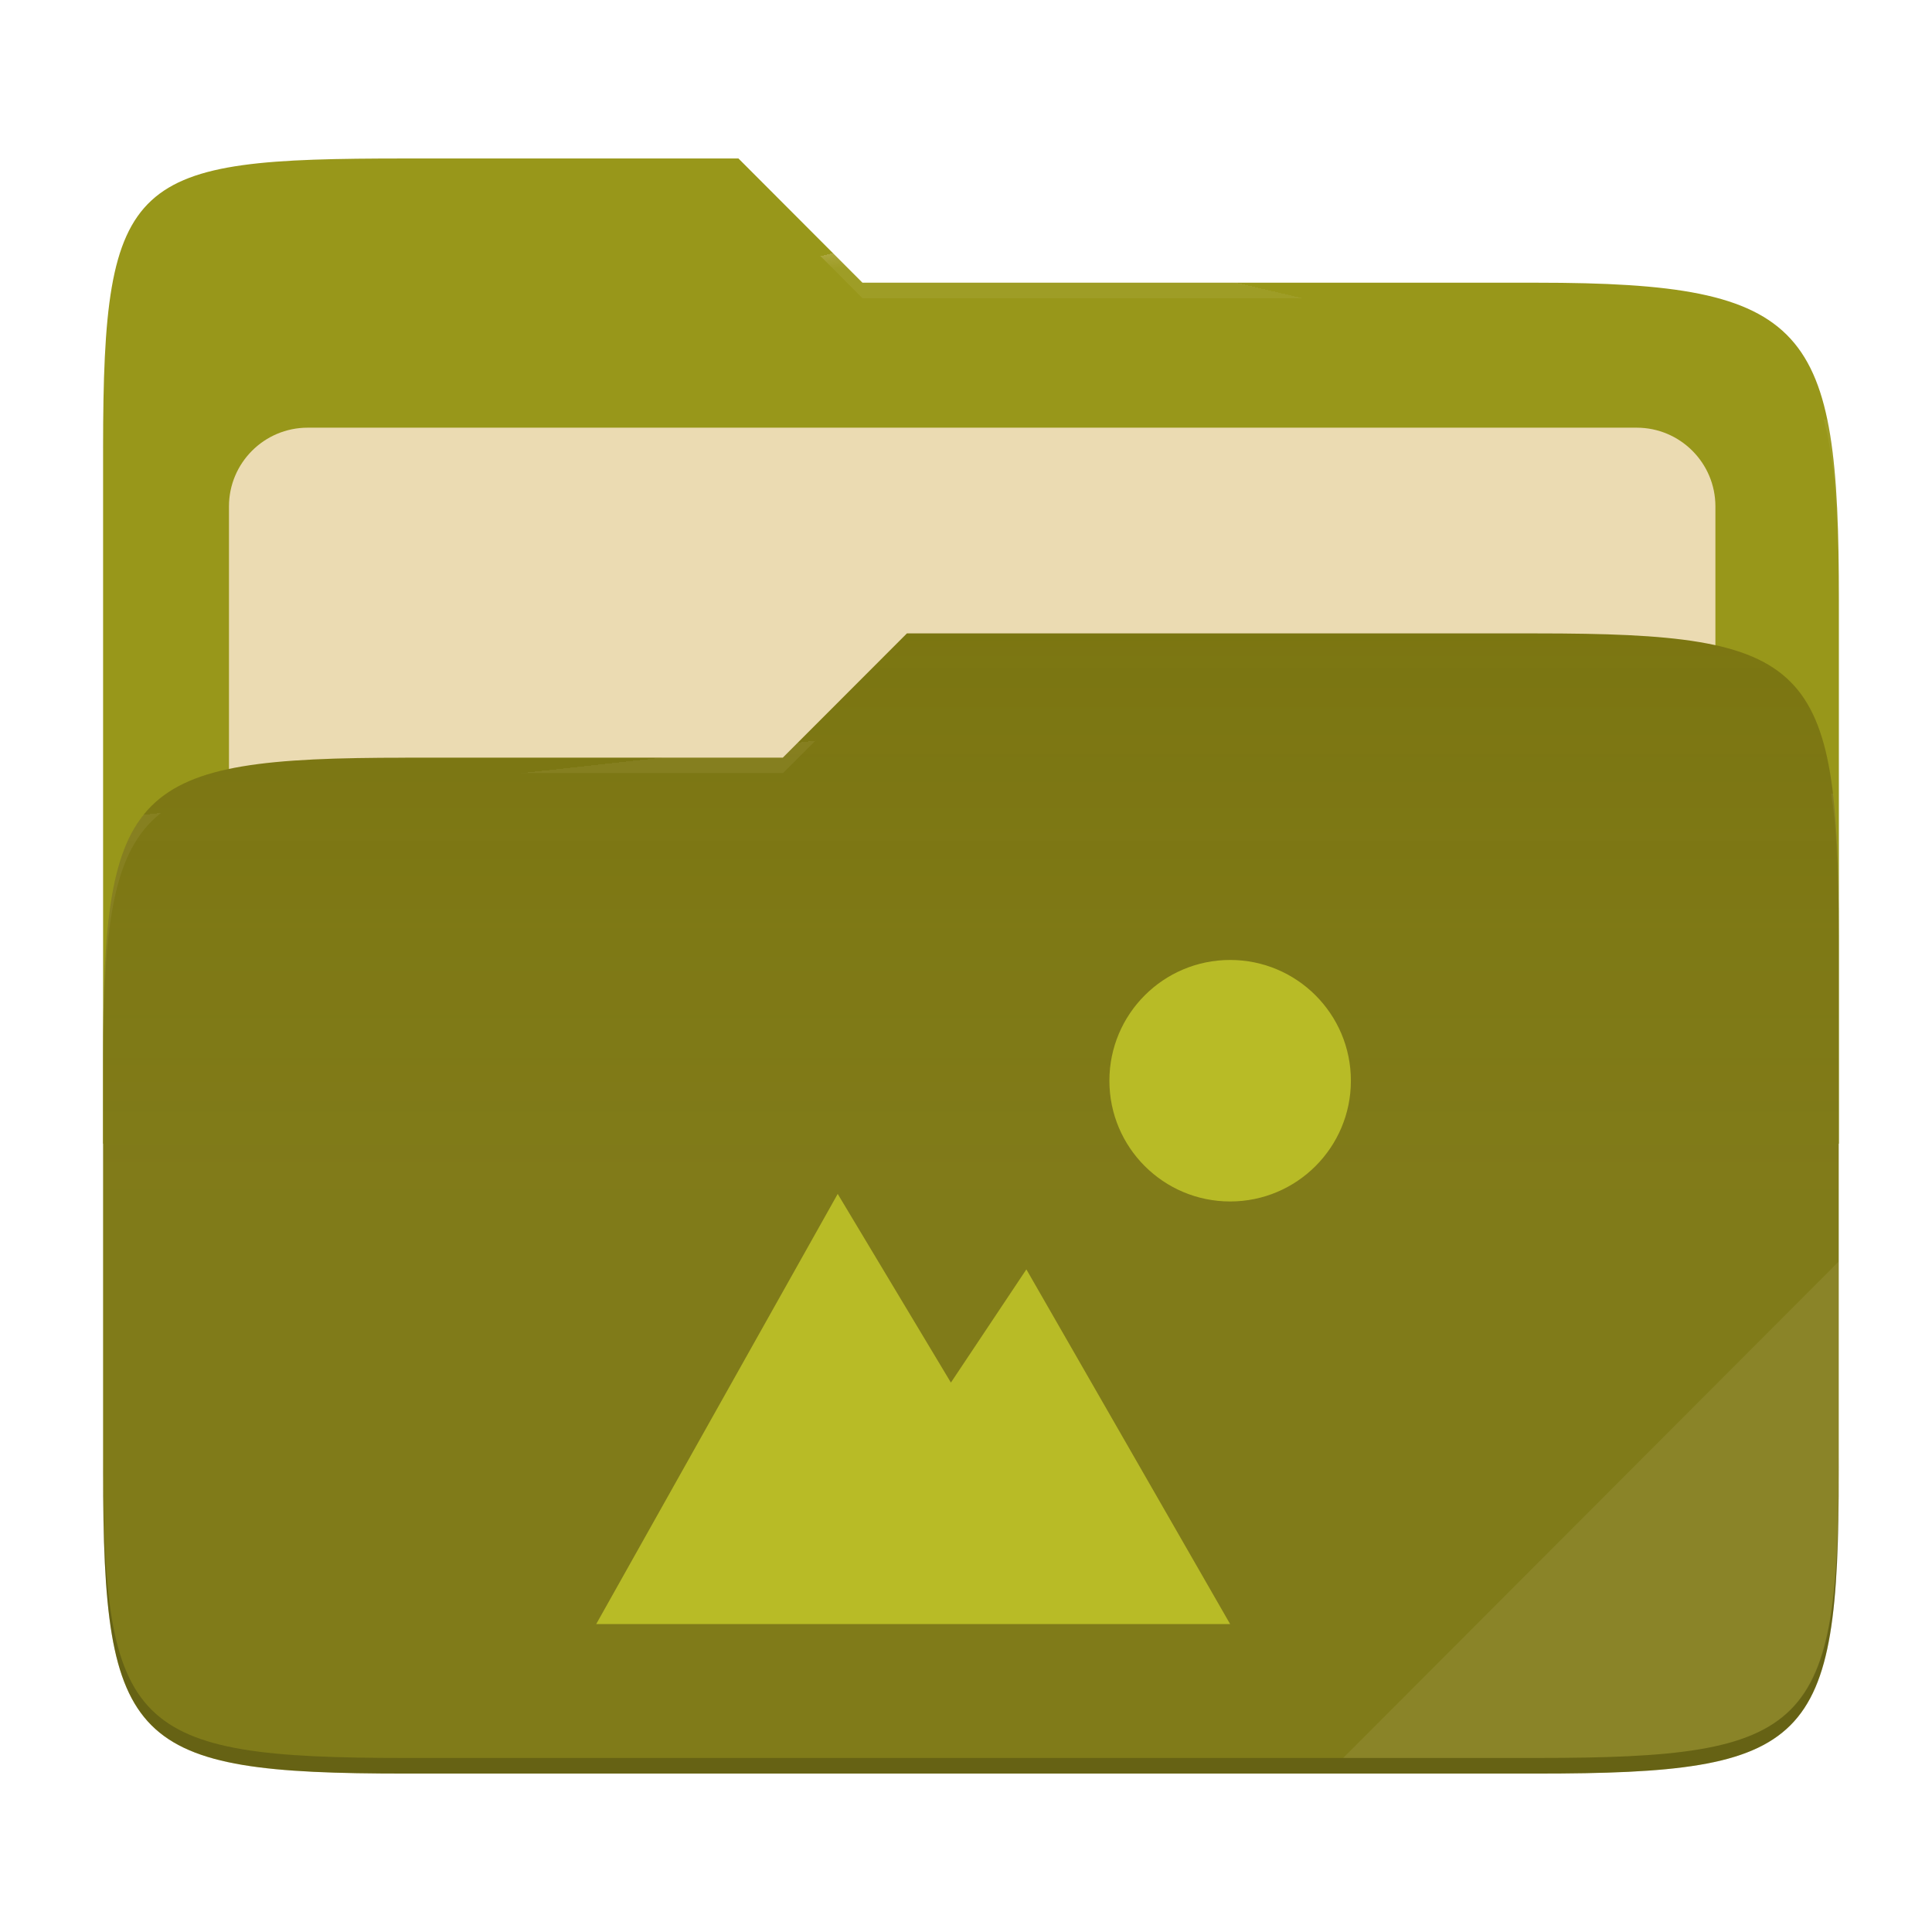 <svg width="256" height="256" style="isolation:isolate" version="1.1" viewBox="0 0 256 256" xmlns="http://www.w3.org/2000/svg">
  <path d="m53.7 21c-36.32 0-40.04 2.055-40.04 38.37v92.17h230v-71.98c0-36.32-3.724-42.1-40.04-42.1h-89.34l-16.43-16.46h-44.16z" fill="#98971a"/>
  <g filter="url(#T4vAEXGsbCjV1ISEYmsIeiVlFGaR7nny)">
    <path d="m40.77 56.67h176.1c5.758 0 10.43 4.675 10.43 10.43v83.47c0 5.758-4.675 10.43-10.43 10.43h-176.1c-5.759 0-10.43-4.675-10.43-10.43v-83.47c0-5.758 4.675-10.43 10.43-10.43z" fill="#ebdbb2"/>
  </g>
  <path d="m53.7 100.4c-36.32 0-40.04 3.73-40.04 40.04v54.52c0 36.32 3.721 40.05 40.04 40.05h149.9c36.32 0 40.04-3.731 40.04-40.05v-70.98c0-36.32-3.722-40.05-40.04-40.05h-83.43l-16.44 16.46h-50.05z" fill="#79740e"/>
  <linearGradient id="_lgradient_7" x2="0" y1=".5" y2="-.5" gradientTransform="matrix(230 0 0 151.1 13.67 83.92)" gradientUnits="userSpaceOnUse">
    <stop stop-color="#ebdbb2" stop-opacity=".07" offset="0"/>
    <stop stop-color="#ebdbb2" stop-opacity="0" offset=".673"/>
  </linearGradient>
  <path d="m53.7 100.4c-36.32 0-40.04 3.73-40.04 40.04v54.52c0 36.32 3.721 40.05 40.04 40.05h149.9c36.32 0 40.04-3.731 40.04-40.05v-70.98c0-36.32-3.722-40.05-40.04-40.05h-83.43l-16.44 16.46h-50.05z" fill="url(#_lgradient_7)"/>
  <g opacity=".4">
    <radialGradient id="_rgradient_14" cx=".5" cy=".5" r=".272" fy=".136" gradientTransform="matrix(230 0 0 60.62 13.67 21)" gradientUnits="userSpaceOnUse">
      <stop stop-color="#ebdbb2" offset="0"/>
      <stop stop-color="#ebdbb2" stop-opacity=".204" offset="1"/>
    </radialGradient>
    <path d="m53.7 21c-36.32 0-40.04 2.055-40.04 38.37v2.059c0-36.32 3.723-38.37 40.04-38.37h44.16l16.43 16.46h89.34c36.32 0 40.04 5.786 40.04 42.1v-2.057c0-36.32-3.724-42.1-40.04-42.1h-89.34l-16.43-16.46h-44.16z" fill="url(#_rgradient_14)"/>
    <radialGradient id="_rgradient_15" cx=".5" cy=".5" r=".272" fx=".482" fy=".211" gradientTransform="matrix(230 0 0 58.56 13.67 83.92)" gradientUnits="userSpaceOnUse">
      <stop stop-color="#ebdbb2" offset="0"/>
      <stop stop-color="#ebdbb2" stop-opacity=".204" offset="1"/>
    </radialGradient>
    <path d="m120.2 83.92-16.44 16.46h-50.05c-36.32 0-40.04 3.728-40.04 40.04v2.06c0-36.32 3.723-40.05 40.04-40.05h50.05l16.44-16.46h83.43c36.32 0 40.04 3.727 40.04 40.04v-2.057c0-36.32-3.724-40.04-40.04-40.04h-83.43z" fill="url(#_rgradient_15)"/>
  </g>
  <g opacity=".1">
    <path d="m243.7 167.1-65.72 65.84h25.68c36.32 0 40.04-3.727 40.04-40.04v-25.8z" fill="#ebdbb2"/>
  </g>
  <g opacity=".2">
    <path d="m13.67 192.9v2.057c0 36.32 3.723 40.04 40.04 40.04h149.9c36.32 0 40.04-3.729 40.04-40.04v-2.057c0 36.32-3.724 40.04-40.04 40.04h-149.9c-36.32 0-40.04-3.727-40.04-40.04z"/>
  </g>
  <path d="m163 127.2c-8.837 0-16 7.163-16 16s7.163 16 16 16 16-7.163 16-16-7.163-16-16-16zm-52 31-32 57h84l-27-47-10 15-15-25z" fill="#b8bb26"/>
</svg>
